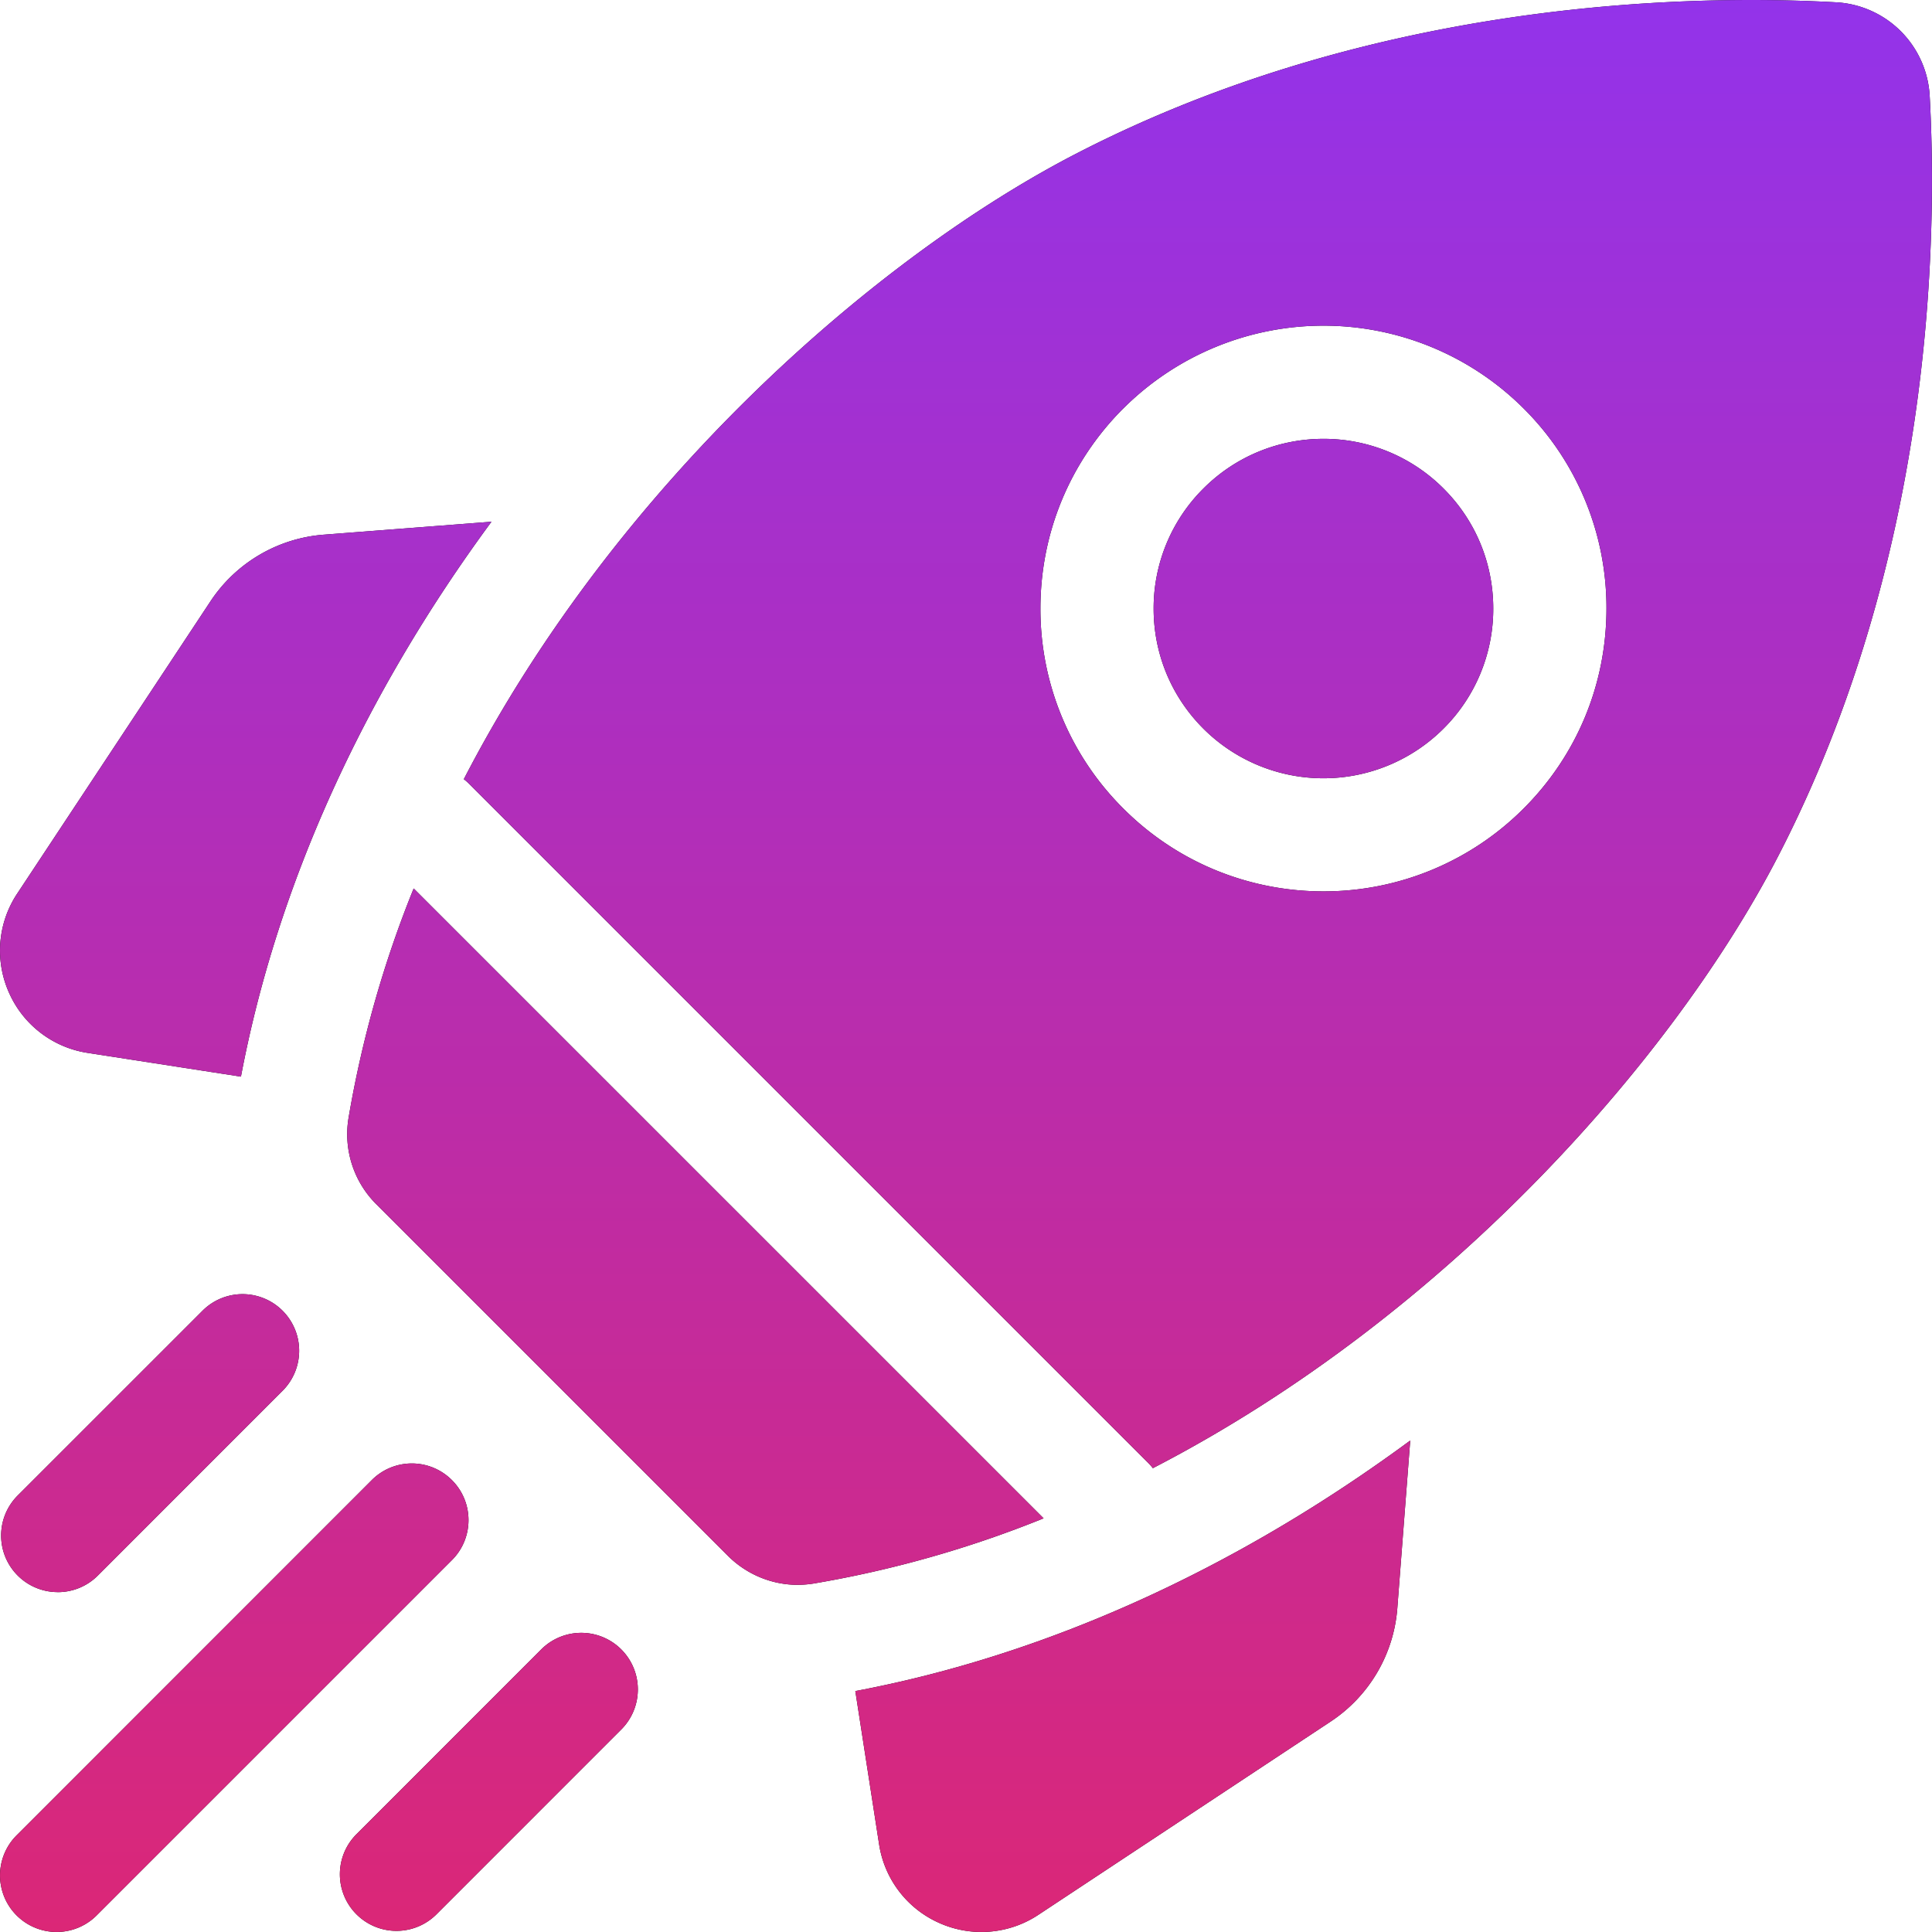 <svg xmlns="http://www.w3.org/2000/svg" width="42" height="42" fill="none"><path fill="#000" d="m10.684 11.342-3.64.281a3.25 3.25 0 0 0-2.473 1.456L.374 19.426a2.24 2.24 0 0 0-.18 2.15 2.24 2.24 0 0 0 1.712 1.313l3.332.516c.78-4.136 2.645-8.262 5.446-12.063m7.91 25.42.517 3.332a2.24 2.24 0 0 0 1.313 1.712 2.242 2.242 0 0 0 2.15-.18l6.347-4.197a3.25 3.25 0 0 0 1.456-2.474l.28-3.639c-3.8 2.801-7.926 4.667-12.062 5.446m-1.252-2.31q.174 0 .348-.028a24 24 0 0 0 4.996-1.417L8.993 19.314a24 24 0 0 0-1.417 4.996 2.15 2.15 0 0 0 .605 1.869l7.64 7.64c.407.407.955.634 1.52.634m21.309-15.83c3.35-6.48 3.475-13.325 3.3-16.536A2.157 2.157 0 0 0 39.914.05 34 34 0 0 0 38.073 0c-3.59 0-9.27.544-14.694 3.349-4.31 2.23-9.962 7.138-13.296 13.59q.06.045.114.099l14.765 14.765q.055.055.1.114c6.45-3.334 11.36-8.986 13.589-13.296m-14.23-9.743a6.16 6.16 0 0 1 8.7 0 6.11 6.11 0 0 1 1.802 4.35c0 1.644-.64 3.189-1.802 4.35a6.14 6.14 0 0 1-4.35 1.8c-1.576 0-3.151-.6-4.35-1.8a6.11 6.11 0 0 1-1.803-4.35c0-1.643.64-3.188 1.802-4.35"/><path fill="url(#a)" d="m10.684 11.342-3.64.281a3.25 3.25 0 0 0-2.473 1.456L.374 19.426a2.24 2.24 0 0 0-.18 2.15 2.24 2.24 0 0 0 1.712 1.313l3.332.516c.78-4.136 2.645-8.262 5.446-12.063m7.91 25.42.517 3.332a2.24 2.24 0 0 0 1.313 1.712 2.242 2.242 0 0 0 2.15-.18l6.347-4.197a3.25 3.25 0 0 0 1.456-2.474l.28-3.639c-3.8 2.801-7.926 4.667-12.062 5.446m-1.252-2.31q.174 0 .348-.028a24 24 0 0 0 4.996-1.417L8.993 19.314a24 24 0 0 0-1.417 4.996 2.15 2.15 0 0 0 .605 1.869l7.64 7.64c.407.407.955.634 1.52.634m21.309-15.83c3.35-6.48 3.475-13.325 3.3-16.536A2.157 2.157 0 0 0 39.914.05 34 34 0 0 0 38.073 0c-3.59 0-9.27.544-14.694 3.349-4.31 2.23-9.962 7.138-13.296 13.59q.06.045.114.099l14.765 14.765q.055.055.1.114c6.45-3.334 11.36-8.986 13.589-13.296m-14.23-9.743a6.16 6.16 0 0 1 8.7 0 6.11 6.11 0 0 1 1.802 4.35c0 1.644-.64 3.189-1.802 4.35a6.14 6.14 0 0 1-4.35 1.8c-1.576 0-3.151-.6-4.35-1.8a6.11 6.11 0 0 1-1.803-4.35c0-1.643.64-3.188 1.802-4.35"/><path fill="#000" d="M26.16 15.84a3.696 3.696 0 0 0 5.22 0 3.67 3.67 0 0 0 1.082-2.61c0-.987-.384-1.914-1.081-2.61a3.68 3.68 0 0 0-2.61-1.08c-.945 0-1.89.36-2.61 1.08a3.67 3.67 0 0 0-1.082 2.61c0 .985.384 1.912 1.081 2.61M1.256 34.612c.314 0 .63-.12.87-.36l4.017-4.018a1.23 1.23 0 0 0-1.74-1.74L.385 32.511a1.23 1.23 0 0 0 .87 2.1m8.568-2.436a1.23 1.23 0 0 0-1.74 0L.361 39.899a1.23 1.23 0 1 0 1.74 1.74l7.723-7.723c.481-.48.481-1.26 0-1.74m1.942 3.681-4.017 4.018a1.23 1.23 0 1 0 1.74 1.74l4.017-4.018a1.23 1.23 0 1 0-1.74-1.74"/><path fill="url(#b)" d="M26.16 15.84a3.696 3.696 0 0 0 5.22 0 3.67 3.67 0 0 0 1.082-2.61c0-.987-.384-1.914-1.081-2.61a3.68 3.68 0 0 0-2.61-1.08c-.945 0-1.89.36-2.61 1.08a3.67 3.67 0 0 0-1.082 2.61c0 .985.384 1.912 1.081 2.61M1.256 34.612c.314 0 .63-.12.87-.36l4.017-4.018a1.23 1.23 0 0 0-1.74-1.74L.385 32.511a1.23 1.23 0 0 0 .87 2.1m8.568-2.436a1.23 1.23 0 0 0-1.74 0L.361 39.899a1.23 1.23 0 1 0 1.74 1.74l7.723-7.723c.481-.48.481-1.26 0-1.74m1.942 3.681-4.017 4.018a1.23 1.23 0 1 0 1.74 1.74l4.017-4.018a1.23 1.23 0 1 0-1.74-1.74"/><defs><linearGradient id="a" x1="21" x2="21" y1="0" y2="42" gradientUnits="userSpaceOnUse"><stop stop-color="#9333EA"/><stop offset="1" stop-color="#DB2777"/></linearGradient><linearGradient id="b" x1="21" x2="21" y1="0" y2="42" gradientUnits="userSpaceOnUse"><stop stop-color="#9333EA"/><stop offset="1" stop-color="#DB2777"/></linearGradient></defs></svg>